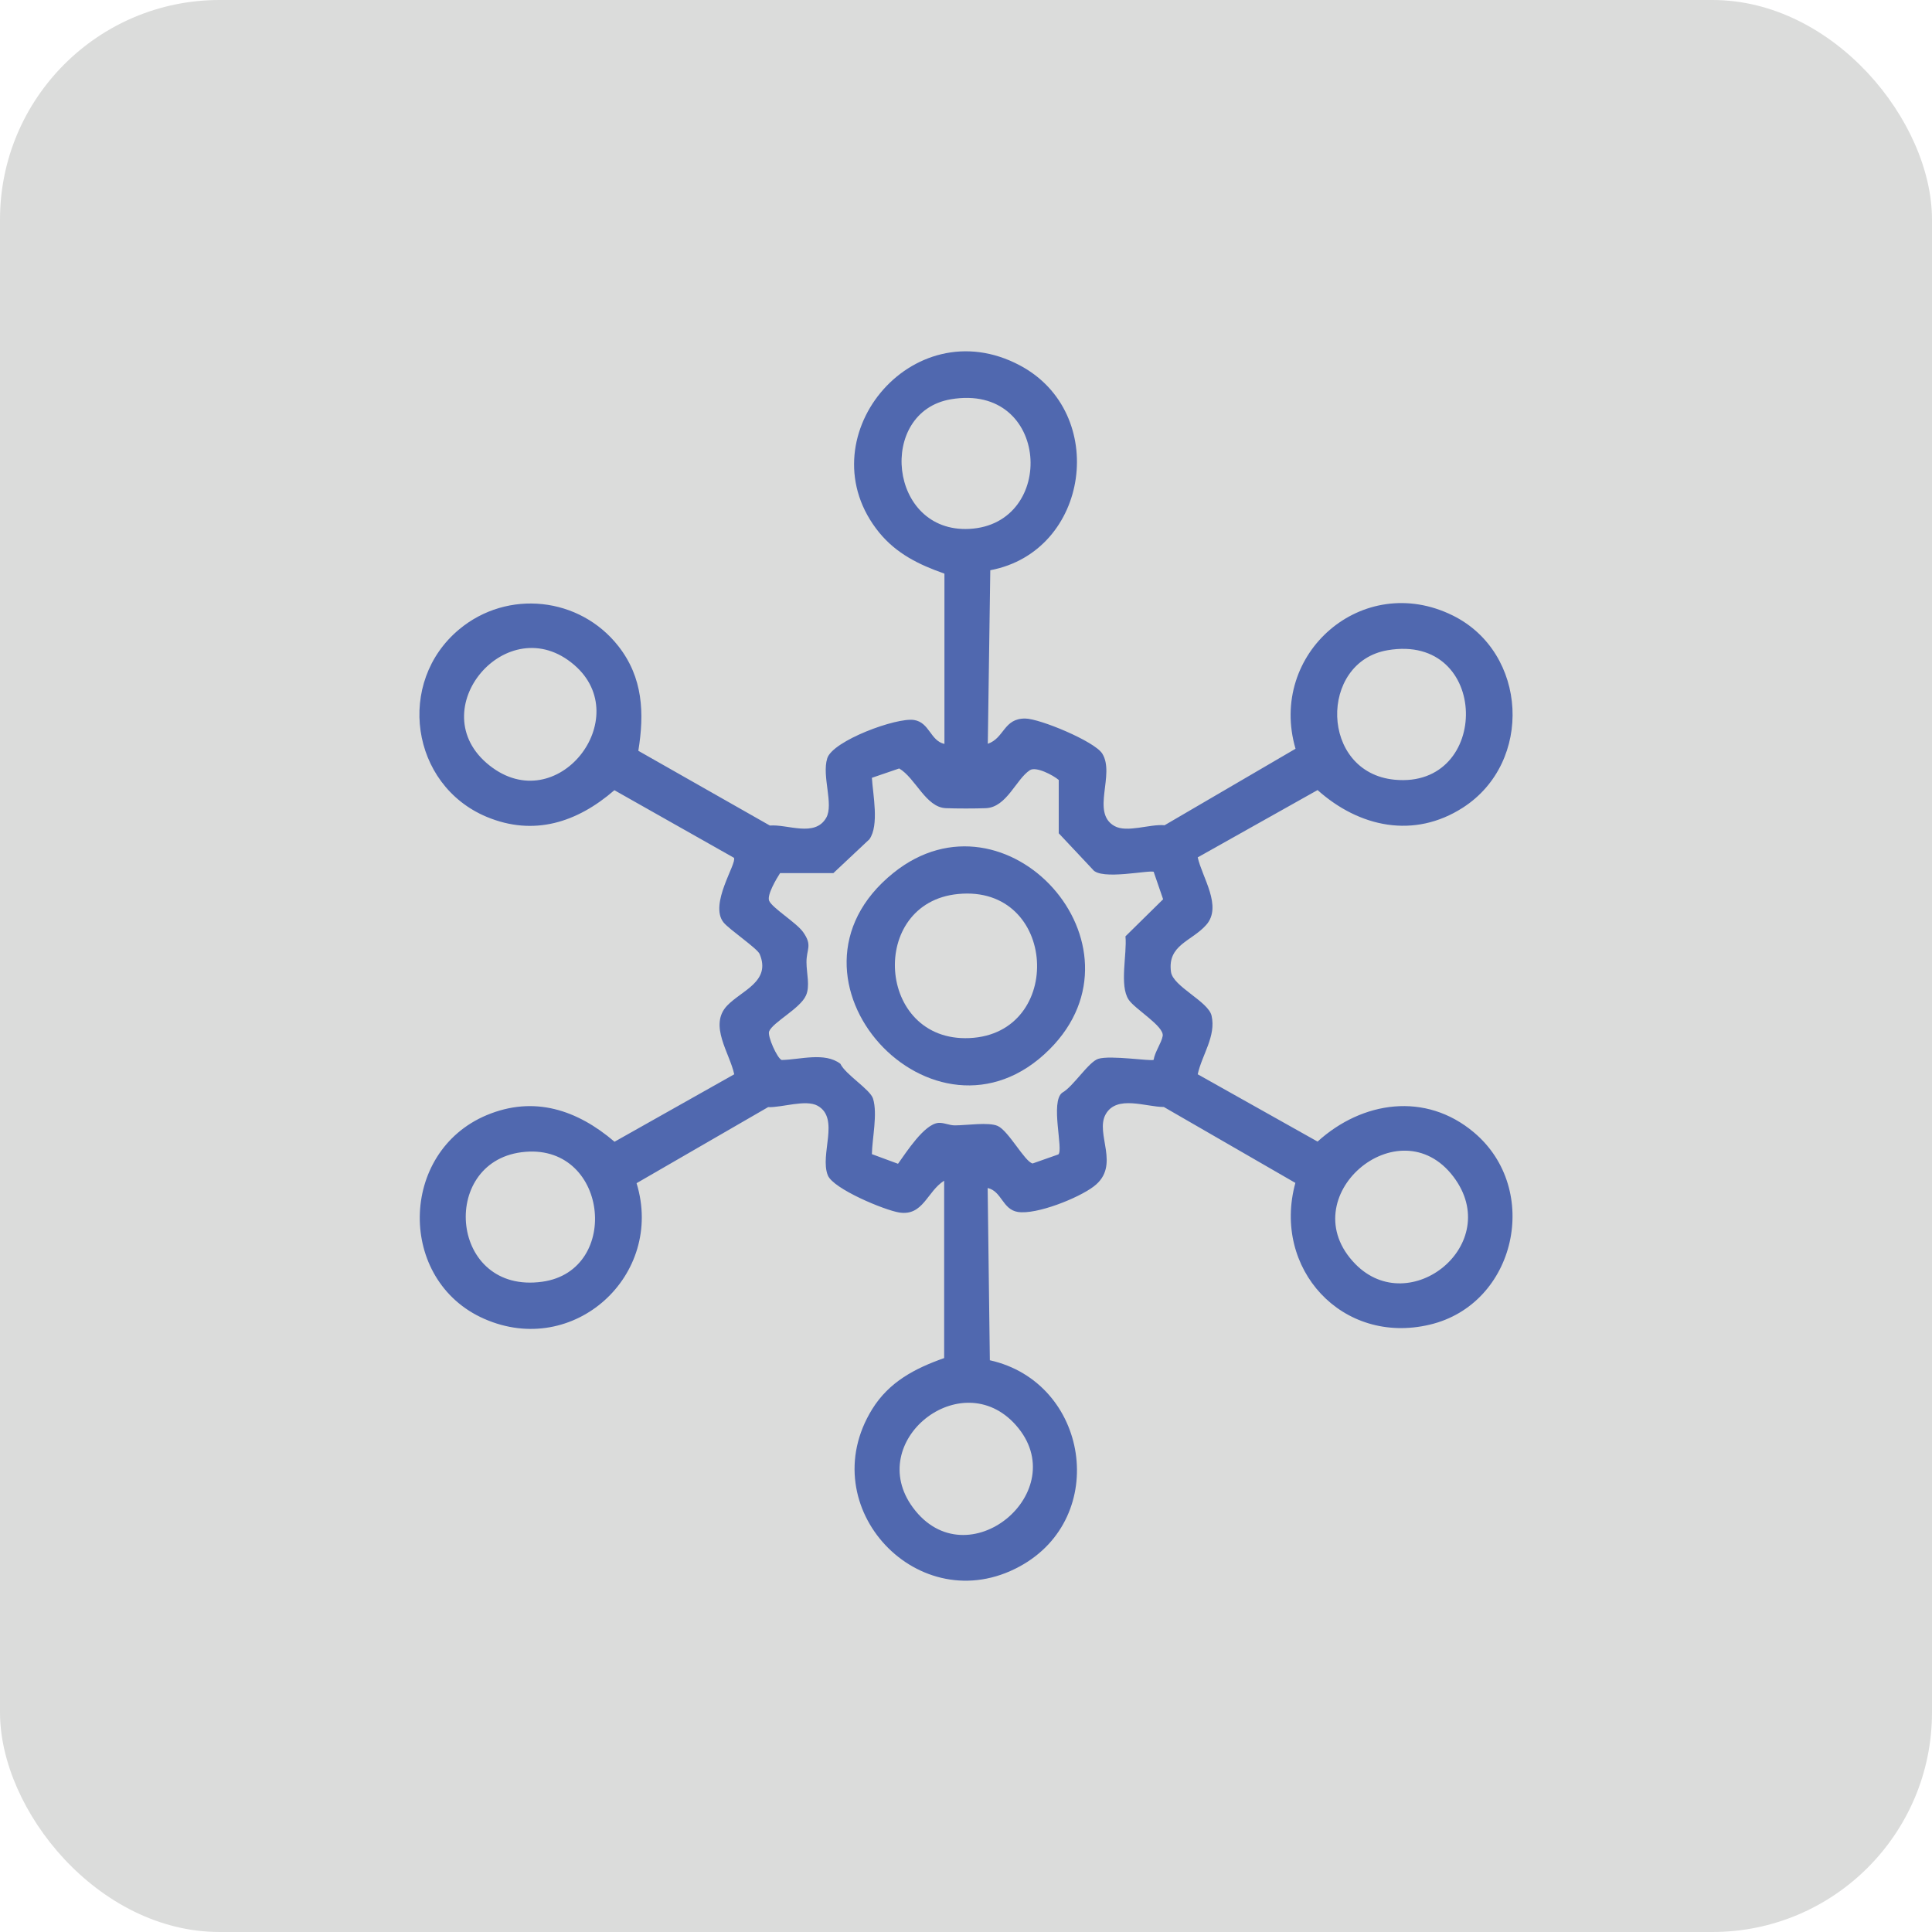 <svg xmlns="http://www.w3.org/2000/svg" width="176" height="176" viewBox="0 0 176 176" fill="none"><rect width="176" height="176" rx="20" fill="#DBDCDB"></rect><path d="M86.023 52.252C83.709 51.44 81.674 50.443 80.092 48.515C73.243 40.097 83.018 28.022 92.912 33.288C101.024 37.597 99.268 50.243 90.212 51.946L89.986 67.757C91.502 67.239 91.422 65.444 93.39 65.457C94.707 65.457 99.707 67.531 100.412 68.648C101.609 70.563 99.361 74.021 101.516 75.244C102.659 75.896 104.76 75.045 106.09 75.178L118.019 68.21C115.492 59.539 124.136 52.012 132.341 56.068C139.176 59.446 139.695 69.433 133.272 73.569C128.817 76.441 123.817 75.364 120.027 71.973L109.109 78.103C109.508 79.925 111.383 82.572 109.88 84.261C108.55 85.763 106.33 86.069 106.675 88.543C106.861 89.873 110.08 91.229 110.372 92.532C110.798 94.394 109.481 96.123 109.109 97.865L120.027 103.995C124.096 100.298 129.868 99.447 134.269 103.158C140.44 108.344 138.113 118.81 130.253 120.671C122.261 122.573 115.864 115.565 118.005 107.759L106.024 100.844C104.388 100.844 101.742 99.727 100.731 101.495C99.707 103.291 102.154 106.19 99.627 108.091C98.244 109.142 94.427 110.671 92.725 110.405C91.316 110.179 91.263 108.517 89.973 108.224L90.172 123.916C99.188 125.924 101.103 138.225 92.898 142.694C83.736 147.694 73.921 137.321 79.454 128.371C80.996 125.884 83.337 124.661 86.01 123.717V107.559C84.454 108.53 84.108 110.791 81.927 110.458C80.584 110.246 75.903 108.304 75.411 107.067C74.653 105.166 76.528 101.894 74.493 100.737C73.403 100.126 71.222 100.91 69.972 100.857L57.99 107.785C60.557 116.163 52.285 123.743 44.107 120.14C36.181 116.655 36.314 104.953 44.333 101.588C48.655 99.78 52.591 101.11 55.982 104.009L66.887 97.865C66.474 95.923 64.546 93.397 66.235 91.615C67.565 90.218 70.264 89.42 69.201 86.907C68.975 86.388 66.448 84.686 65.916 84.035C64.573 82.372 67.153 78.649 66.86 78.143L55.969 71.986C52.591 74.912 48.641 76.215 44.319 74.407C37.391 71.494 36.061 62.132 41.833 57.331C46.234 53.661 52.817 54.366 56.341 58.874C58.575 61.733 58.708 64.951 58.15 68.396L70.132 75.204C71.767 75.072 74.227 76.295 75.265 74.5C75.969 73.263 74.852 70.723 75.358 69.087C75.85 67.478 81.674 65.337 83.27 65.59C84.68 65.816 84.746 67.478 86.036 67.771V52.278L86.023 52.252ZM86.621 36.373C79.906 37.517 80.93 48.555 88.297 48.182C96.316 47.77 95.651 34.844 86.621 36.373ZM52.312 60.576C46.221 55.324 38.282 64.725 44.585 69.726C50.769 74.633 57.91 65.39 52.312 60.576ZM126.41 59.233C120.133 60.297 120.226 70.364 127.035 71.029C135.865 71.893 135.759 57.637 126.41 59.233ZM105.119 79.433C104.84 79.194 100.266 80.245 99.534 79.194L96.449 75.909V71.055C95.944 70.617 94.374 69.792 93.816 70.164C92.566 70.976 91.715 73.529 89.826 73.622C88.922 73.662 87.074 73.662 86.156 73.622C84.334 73.542 83.403 70.882 81.914 70.005L79.427 70.856C79.52 72.385 80.105 75.178 79.201 76.454L75.916 79.54H71.062C70.743 80.032 69.852 81.521 70.065 82.053C70.344 82.718 72.552 84.048 73.163 84.912C74.041 86.149 73.456 86.455 73.469 87.665C73.469 88.662 73.815 89.833 73.416 90.697C72.884 91.881 70.411 93.117 70.065 93.955C69.892 94.381 70.81 96.429 71.209 96.562C72.871 96.535 75.132 95.817 76.555 96.907C77.047 97.918 79.267 99.235 79.533 100.086C79.959 101.482 79.454 103.676 79.427 105.139L81.807 106.017C82.565 104.966 84.188 102.413 85.478 102.293C85.983 102.253 86.462 102.519 86.981 102.519C88.044 102.519 90.066 102.2 90.89 102.572C91.888 103.025 93.35 105.831 94.069 105.99L96.409 105.166C96.901 104.793 95.651 100.365 96.768 99.54C97.765 98.995 99.162 96.734 100.053 96.455C101.17 96.109 104.867 96.695 105.093 96.548C105.199 95.83 105.798 95.032 105.917 94.381C106.077 93.49 103.404 91.947 102.819 91.069C101.954 89.779 102.686 86.894 102.526 85.298L105.957 81.92L105.106 79.447L105.119 79.433ZM47.498 104.966C39.971 105.95 41.008 117.932 49.399 116.762C56.687 115.751 55.397 103.942 47.498 104.966ZM123.471 115.153C128.445 120.219 137.035 113.331 132.408 107.2C127.447 100.644 117.54 109.089 123.471 115.153ZM92.539 129.821C87.579 124.235 78.709 131.297 83.164 137.334C88.084 144.01 97.898 135.858 92.539 129.821Z" fill="#5068AF"></path><path d="M95.611 95.591C85.159 106.043 69.493 89.075 81.395 79.513C91.675 71.255 105.106 86.096 95.611 95.591ZM87.286 81.441C79.068 82.226 79.839 94.939 88.31 94.567C97.021 94.181 96.343 80.564 87.286 81.441Z" fill="#5068AF"></path></svg>